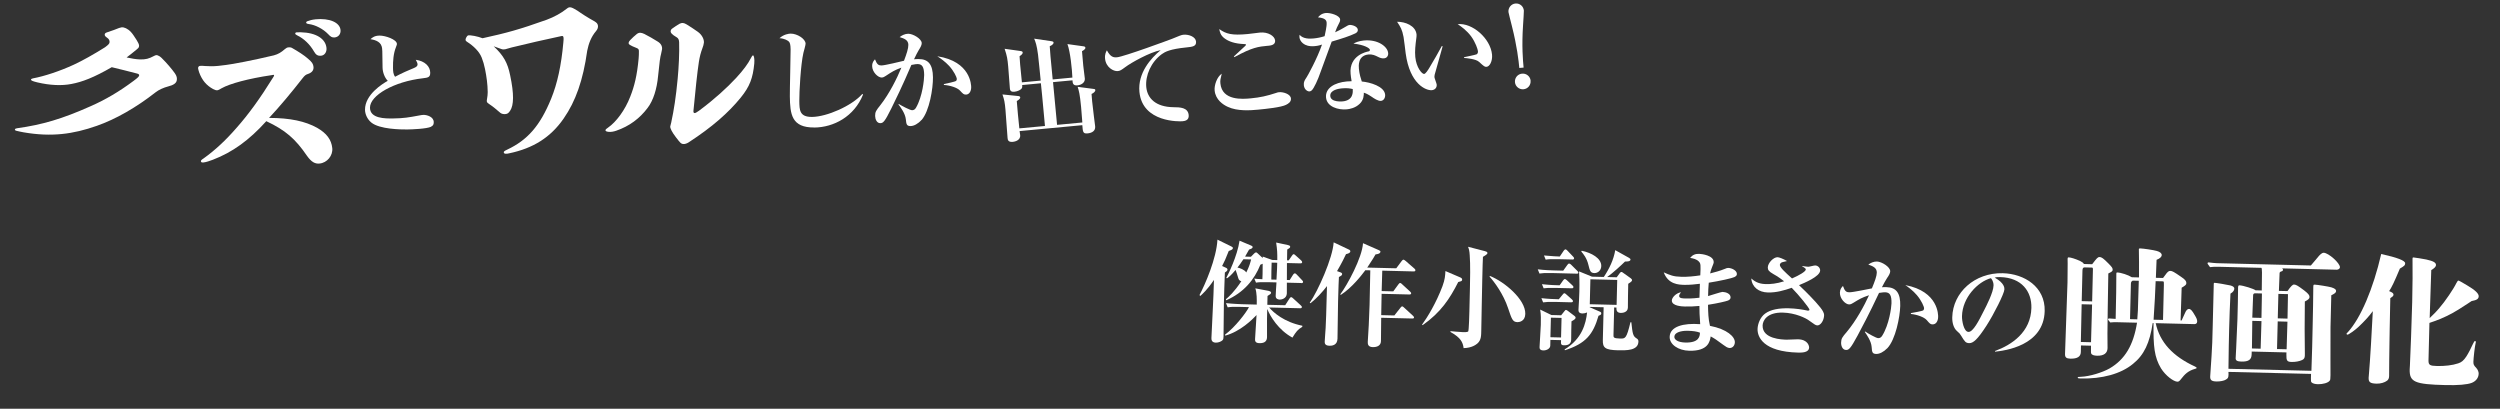 <svg width="789" height="129" viewBox="0 0 789 129" fill="none" xmlns="http://www.w3.org/2000/svg">
<rect x="0" y="0" width="789" height="129" fill="#333333" stroke="none"/>
<path d="M42.123 11.12C43.814 13.591 43.987 14.166 43.86 14.714C43.779 15.073 43.571 15.276 43.099 15.643C42.045 16.496 41.112 17.293 39.957 18.132C41.362 18.459 43.05 18.718 44.105 18.75C45.989 18.825 47.026 18.5 48.547 17.691C49.098 17.392 49.37 17.357 49.663 17.434C49.956 17.51 50.484 17.789 51.002 18.282C52.632 19.896 54.207 21.749 55.164 23.095C55.807 23.991 55.943 24.72 55.769 25.458C55.575 26.264 54.752 26.861 53.107 27.267C51.638 27.656 50.154 28.31 49.11 29.128C43.047 33.884 36.532 37.625 30.576 39.705C23.054 42.356 16.259 43.281 7.45 41.763C6.586 41.612 5.779 41.419 5.231 41.292C4.872 41.211 4.646 41.057 4.706 40.849C4.749 40.644 5.051 40.506 5.374 40.478C13.379 39.36 19.658 37.515 28.616 33.514C33.238 31.486 37.728 28.844 42.129 25.546C43.542 24.512 43.835 24.146 43.911 23.853C43.977 23.594 43.819 23.362 43.318 23.226C40.77 22.571 37.72 21.779 35.268 21.205C29.616 24.474 25.941 25.865 22.551 26.498C19.5 27.101 15.765 26.946 11.751 25.991C10.103 25.594 9.73 25.352 9.796 25.094C9.833 24.939 9.9 24.861 10.354 24.744C13.966 24.069 18.847 22.468 23.315 20.404C26.18 19.066 29.414 17.249 33.158 14.91C34.255 14.115 34.497 13.742 34.548 13.486C34.705 12.834 34.355 12.276 33.85 11.944C33.12 11.458 32.981 11.156 33.069 10.746C33.119 10.49 33.505 10.271 34.019 10.126C35.275 9.743 36.803 9.147 37.55 8.843C38.071 8.647 38.578 8.553 39.025 8.666C39.986 8.896 41.08 9.577 42.101 11.091L42.123 11.12Z" fill="white"/>
<path d="M64.792 20.838C65.739 20.907 67.29 20.961 68.882 20.795C69.544 20.737 70.171 20.669 71.383 20.492C73.435 20.24 79.489 19.125 86.426 17.469C87.844 17.073 88.669 16.574 89.954 15.465C90.379 15.107 90.633 14.978 91.038 14.951C91.602 14.895 91.926 14.966 92.356 15.246C94.063 16.223 95.995 17.436 97.235 18.548C98.542 19.665 98.839 20.2 98.938 21.083C99.028 22.001 98.641 22.827 97.288 23.309C96.527 23.533 96.141 23.835 95.456 24.733C91.95 29.225 88.294 33.613 84.917 37.211C91.608 37.224 96.362 38.27 100.093 40.344C103.106 42.076 104.597 44.093 104.867 46.764C105.096 49.131 103.237 51.38 100.838 51.615C99.452 51.743 98.315 51.185 96.871 49.16C93.234 43.822 90.064 41.07 84.044 38.243C78.571 44.315 73.35 48.045 67.2 50.407C66.298 50.755 65.05 51.185 64.278 51.264C63.715 51.32 63.453 51.237 63.413 50.934C63.373 50.63 63.568 50.446 64.298 49.965C67.826 47.437 71.155 44.372 74.61 40.399C78.484 36.035 82.181 30.902 86.112 24.561C86.344 24.222 86.521 23.943 86.51 23.798C86.492 23.703 86.44 23.598 86.279 23.611C86.12 23.641 85.917 23.695 85.724 23.715C78.32 24.803 72.522 26.411 69.969 27.838C69.437 28.151 68.937 28.458 68.582 28.491C68.228 28.524 67.847 28.415 67.247 28.101C65.166 26.965 63.764 25.341 62.854 22.839C62.7 22.278 62.553 21.928 62.519 21.574C62.474 21.156 62.756 20.825 63.111 20.791C63.579 20.753 63.99 20.758 64.776 20.841L64.792 20.838ZM94.886 10.183C99.926 10.307 102.761 12.319 103.041 15.136C103.167 16.424 102.445 17.477 101.319 17.589C100.287 17.683 99.688 17.287 99.126 16.293C97.809 13.982 95.878 12.162 93.808 11.171C93.374 10.957 93.199 10.81 93.18 10.617C93.157 10.408 93.305 10.233 93.612 10.208C93.966 10.175 94.491 10.175 94.902 10.18L94.886 10.183ZM99.467 6.098C104.135 5.636 107.239 7.154 107.472 9.455C107.598 10.743 106.808 11.694 105.634 11.815C104.862 11.894 104.378 11.673 103.511 10.72C102.007 9.164 99.546 7.837 97.451 7.589C96.826 7.493 96.654 7.361 96.631 7.152C96.609 6.943 96.759 6.784 96.959 6.714C97.709 6.426 98.568 6.2 99.486 6.111L99.467 6.098Z" fill="white"/>
<path d="M136.033 40.008C134.615 40.666 130.09 40.839 128.487 40.86C126.54 40.879 119.805 40.809 117.193 38.674C115.876 37.592 115.217 35.994 115.196 34.654C115.153 29.858 120.712 26.442 122.374 25.509C121.403 24.526 120.758 22.827 120.736 21.306C120.676 15.809 120.679 15.382 120.457 14.636C119.946 12.863 117.747 12.503 116.918 12.363C117.554 11.818 118.218 11.251 119.805 11.233C121.572 11.215 125.245 12.447 125.265 13.87C125.26 14.018 125.268 14.148 124.984 14.824C124.158 16.896 124.006 19.154 124.032 21.396C124.044 22.426 124.082 23.419 124.691 24.224C126.776 23.096 129.096 22.089 130.545 21.507C131.32 21.182 131.776 20.9 131.783 20.325C131.771 19.999 131.64 19.647 131.233 18.87C134.142 19.261 135.766 21.023 135.78 22.939C135.796 24.428 135.055 24.501 133.453 24.702C124.495 25.719 116.73 30.055 116.765 34.016C116.801 37.452 121.58 37.412 124.002 37.386C127.372 37.347 129.006 37.058 132.222 36.457C132.824 36.344 133.252 36.265 133.644 36.257C134.773 36.243 136.873 36.867 136.89 38.536C136.894 39.175 136.768 39.641 136.015 39.995L136.033 40.008Z" fill="white"/>
<path d="M147.681 11.174C148.489 11.024 150.804 11.476 152.291 12.068C159.851 10.409 163.847 9.335 172.531 6.237C174.834 5.397 177.24 4.063 178.777 2.808C179.186 2.453 179.415 2.361 179.668 2.314C180.017 2.249 180.584 2.389 181.305 2.828C181.958 3.165 182.632 3.613 183.183 4.018C183.979 4.591 185.177 5.302 186.084 5.854C186.561 6.125 187.094 6.435 187.643 6.743C188.317 7.191 188.568 7.39 188.708 8.052C188.802 8.559 188.633 9.23 188.116 9.802C186.544 11.653 185.774 13.764 185.325 16.012C184.018 25.339 181.69 31.922 177.907 37.383C173.765 43.387 168.251 46.778 160.825 48.361C159.918 48.596 159.086 48.621 159 48.161C158.935 47.813 159.152 47.657 160.116 47.199C166.396 44.222 170.397 39.835 173.94 31.156C175.908 26.33 177.15 20.605 177.791 13.419C177.83 12.838 177.923 12.28 177.828 11.773C177.754 11.377 177.575 11.296 177.119 11.397C172.076 12.487 166.487 13.727 161.474 14.976C160.567 15.21 159.78 15.472 159.435 15.553C158.975 15.639 158.612 15.625 158.153 15.448C157.413 15.177 156.85 14.97 155.815 14.606C158.938 17.548 160.199 19.821 160.99 23.706C162.285 29.759 162.143 33.212 161.018 34.914C160.532 35.645 160.26 35.859 159.709 35.979C158.948 36.121 158.268 35.904 157.902 35.611C156.811 34.684 155.538 33.577 154.573 32.971C154.087 32.652 153.705 32.362 153.658 32.109C153.619 31.903 153.61 31.593 153.741 30.978C153.846 30.483 153.912 29.782 153.921 29.043C153.886 26.574 153.589 24.367 153.075 21.791C152.813 20.479 152.458 19.283 152.021 18.168C151.255 16.261 149.488 14.526 147.422 13.207C147.121 13.001 146.992 12.926 146.927 12.578C146.871 12.277 147.342 11.287 147.703 11.203L147.681 11.174Z" fill="white"/>
<path d="M203.481 10.785C204.6 11.33 206.291 12.309 207.573 13.119C208.627 13.758 209.034 14.617 208.943 15.535C208.914 15.819 208.844 16.062 208.66 16.916C208.362 17.956 208.116 19.625 207.691 24.016C207.307 28.104 206.19 31.69 204.399 34.041C201.894 37.395 198.598 39.846 194.483 41.254C193.731 41.526 192.793 41.685 192.159 41.623C191.24 41.532 191.069 41.318 191.091 41.085C191.113 40.851 191.381 40.621 191.949 40.236C194.433 38.526 197.272 34.766 198.903 30.51C200.242 27.145 201.053 23.764 201.543 18.574C201.619 17.756 201.646 16.931 201.637 16.097C201.628 15.607 201.457 15.393 201.045 15.207C198.655 14.26 198.339 13.975 198.396 13.489C198.418 13.255 198.602 12.926 198.922 12.62C199.569 11.958 200.321 11.244 200.937 10.768C201.308 10.469 201.705 10.313 202.087 10.34C202.469 10.367 202.796 10.454 203.46 10.756L203.481 10.785ZM217.009 7.897C218.153 8.585 219.438 9.493 220.246 10.047C221.571 10.996 222.248 12.427 222.15 13.478C222.102 14.012 221.897 14.673 221.643 15.327C221.181 16.545 220.816 17.924 220.562 19.546C220.041 22.988 219.496 28.237 218.851 34.965C218.81 35.448 218.931 35.655 219.215 35.684C219.414 35.696 219.869 35.496 220.603 34.949C225.469 31.335 229.46 27.688 232.325 24.595C234.604 22.136 236.116 20.05 236.953 18.386C237.251 17.789 237.47 17.469 237.669 17.482C237.953 17.51 238.182 18.648 238.05 20.05C237.61 24.624 236.634 27.299 233.766 30.818C229.913 35.554 224.82 40.063 217.321 44.94C216.852 45.24 216.198 45.51 215.614 45.455C214.979 45.394 214.767 45.22 213.333 43.34C212.08 41.722 211.464 40.443 211.528 39.907C211.557 39.623 211.756 39.11 211.838 38.669C212.698 34.672 213.338 30.552 213.869 24.878C214.219 21.223 214.443 16.721 214.332 13.316C214.31 12.582 214.066 12.07 213.605 11.795C211.989 10.868 211.605 10.3 211.661 9.814C211.697 9.479 211.859 9.203 212.181 8.996C212.854 8.476 213.794 7.891 214.46 7.504C214.772 7.331 215.162 7.226 215.547 7.269C215.979 7.302 216.344 7.497 216.99 7.884L217.009 7.897Z" fill="white"/>
<path d="M257.002 40.233C249.835 40.309 249.342 36.089 249.276 30.38C249.249 28.041 249.535 17.724 249.515 15.597C249.494 13.994 249.283 13.476 248.993 13.153C248.703 12.83 247.64 12.143 246.001 12.056C247.331 10.84 248.927 10.608 249.534 10.609C251.563 10.591 254.235 12.256 254.244 13.795C254.248 14.254 253.663 16.215 253.563 16.644C252.683 20.448 252.237 29.204 252.264 31.806C252.295 34.784 252.322 36.943 256.314 36.902C260.895 36.85 268.758 33.479 272.157 29.647L272.376 29.852C269.575 36.802 263.125 40.188 256.989 40.252L257.002 40.233Z" fill="white"/>
<path d="M290.809 37.869C289.725 39.088 288.411 39.776 287.396 39.785C286.119 39.794 286.041 39.202 285.881 37.642C285.683 35.794 284.216 33.822 283.566 32.976L283.632 32.799C284.673 33.458 287.232 34.783 287.839 34.784C288.38 34.782 288.765 34.562 289.111 33.956C291.166 30.392 291.674 25.035 291.666 23.675C291.642 21.089 291.018 20.206 289.545 20.219C289.333 20.226 288.732 20.256 287.629 20.495C284.862 27.012 282.354 32.104 281.306 34.218C279.188 38.499 278.697 38.853 277.815 38.87C276.686 38.884 276.213 37.579 276.191 36.583C276.182 35.306 276.494 34.871 277.862 33.156C280.696 29.544 283.139 24.629 284.476 21.346C282.221 22.177 281.584 22.624 279.537 23.957C279.158 24.208 278.763 24.462 278.273 24.472C277.062 24.485 275.276 22.736 275.253 20.855C275.239 19.727 275.729 19.193 276.149 18.721C276.77 20.375 277.297 20.654 278.151 20.658C279.314 20.654 284.308 19.393 285.3 19.175C286.17 16.898 286.684 15.261 286.676 14.164C286.664 12.609 285.349 12.149 283.922 11.711C284.695 11.107 285.614 10.674 286.61 10.651C288.131 10.63 290.876 12.248 290.897 13.589C290.905 14.161 290.623 14.755 289.965 15.796C289.516 16.552 289.094 17.368 288.461 18.716C288.746 18.663 289.201 18.643 289.84 18.639C293.03 18.601 294.398 20.394 294.441 24.403C294.483 27.871 293.348 35.05 290.818 37.917L290.809 37.869ZM304.803 29.845C304.164 29.849 303.946 29.644 302.979 28.595C302.113 27.642 299.767 26.933 297.891 26.808L297.888 26.53C298.601 26.396 301.469 25.779 301.735 25.532C301.904 25.386 301.978 25.077 301.977 24.897C301.967 24.407 301.063 22.461 299.557 20.808C298.263 19.41 296.834 18.431 295.806 17.754C306.422 19.378 306.496 26.971 306.508 27.477C306.526 28.539 306.067 29.855 304.79 29.864L304.803 29.845Z" fill="white"/>
<path d="M344.491 29.635C344.548 30.559 344.702 32.612 345.22 36.614C345.271 37.146 345.626 39.752 345.634 39.881C345.774 41.331 344.583 41.979 343.245 42.098C341.764 42.244 341.743 41.608 341.58 39.507L321.779 41.37C321.798 41.645 321.938 42.307 321.965 42.63C322.138 44.434 320.03 44.73 319.643 44.769C318.128 44.905 318.043 44.101 317.987 43.537C317.853 42.12 317.446 35.9 317.323 34.628C317.104 32.226 316.952 31.5 316.373 29.805L321.269 30.3C321.484 30.309 321.954 30.369 321.987 30.724C322.032 31.224 321.29 31.641 320.895 31.895C320.976 33.208 321.505 38.847 321.702 40.515L329.79 39.759L328.892 30.122C328.678 27.834 328.579 26.869 328.502 26.277L322.606 26.837C322.633 27.16 322.658 27.467 322.508 27.806C322.23 28.334 321.18 28.858 320.132 28.955C318.828 29.084 318.747 28.296 318.712 27.843C318.605 26.748 318.265 21.943 318.186 20.99C317.96 18.557 317.841 17.743 317.059 15.397L322.076 16.099C322.394 16.138 322.722 16.225 322.762 16.529C322.818 17.092 322.038 17.566 321.774 17.73C321.881 19.71 321.92 20.096 322.512 25.986L328.443 25.436C328.314 24.132 327.755 18.416 327.602 17.248C327.217 14.221 326.788 13.154 326.38 12.197L331.825 13C332.112 13.044 332.469 13.109 332.506 13.397C332.556 13.929 331.823 14.393 331.299 14.573C331.309 15.063 331.48 17.294 331.534 17.759L332.228 25.073L338.446 24.485C338.346 21.93 337.783 16.28 336.88 13.908L341.897 14.61C342.216 14.649 342.509 14.726 342.552 15.045C342.598 15.463 341.988 15.888 341.479 16.147C341.571 17.163 341.74 19.296 341.879 20.745C341.931 21.375 342.318 24.237 342.374 24.8C342.485 26.009 341.309 26.819 340.052 26.939C338.603 27.079 338.519 26.193 338.476 25.348L332.337 25.921L333.61 39.406L341.585 38.654C341.47 36.987 341.267 34.582 341.192 33.743C340.799 29.62 340.502 28.642 340.106 27.405L345.013 28.046C345.269 28.096 345.655 28.057 345.688 28.411C345.728 28.797 345.276 29.275 344.586 29.617L344.491 29.635Z" fill="white"/>
<path d="M352.483 18.092C354.771 17.878 369.583 12.39 369.917 12.245C372.017 11.378 372.897 11 373.464 10.96C375.236 10.793 377.343 11.629 377.473 13.113C377.608 14.629 376.389 14.774 374.345 14.976C369.227 15.489 367.699 16.348 366.672 17.081C363.309 19.529 361.419 23.801 361.761 27.475C362.107 31.083 364.801 33.743 370.293 33.832C372.426 33.844 374.929 33.901 375.154 36.334C375.312 38.059 373.799 38.211 373.122 38.272C372.445 38.332 360.526 38.772 359.601 28.993C359.039 22.999 363.239 18.362 366.306 15.822C362.874 16.496 357.023 19.753 355.098 21.211C353.873 22.112 353.525 22.357 352.753 22.436C351.383 22.56 349.001 21.218 348.754 18.494C348.629 17.123 349.063 16.37 349.331 15.877C350.461 17.978 351.401 18.18 352.464 18.079L352.483 18.092Z" fill="white"/>
<path d="M405.954 33.057C404.29 33.892 399.59 34.36 397.014 34.612C394.581 34.837 390.54 35.149 387.486 33.719C386.037 33.072 383.608 31.477 383.342 28.559C383.179 26.901 384.079 24.257 385.581 23.255C385.174 24.938 385.067 25.335 385.153 26.319C385.68 31.86 392.243 31.273 394.708 31.043C397.737 30.756 399.845 30.28 402.733 29.33C403.041 29.224 403.286 29.129 403.64 29.095C404.912 28.973 407.284 29.644 407.417 31.062C407.53 32.189 406.536 32.751 405.935 33.044L405.954 33.057ZM400.068 14.45C397.217 14.72 395.236 14.91 389.573 18.034L389.415 17.801C389.943 17.292 392.395 15.063 392.882 14.595C392.981 14.511 393.243 14.249 393.233 14.104C393.2 13.93 392.966 13.908 392.688 13.91C389.684 13.799 387.727 13.066 386.465 12.105C385.119 11.127 384.944 9.93 384.802 9.17C386.982 10.746 388.806 11.209 393.753 10.744C394.348 10.682 397.102 10.332 397.665 10.275C400.21 10.03 402.298 11.378 402.428 12.78C402.568 14.229 400.973 14.379 400.087 14.463L400.068 14.45Z" fill="white"/>
<path d="M427.839 10.492C425.759 11.471 423.605 12.136 420.283 13.133C420.057 13.766 417.582 20.442 416.733 22.83C415.951 25.14 414.68 27.902 413.964 28.544C413.74 28.75 413.461 28.835 413.284 28.852C412.752 28.902 411.637 28.372 411.491 26.891C411.391 25.828 411.767 25.298 412.419 24.308C412.615 24.042 415.687 18.549 417.227 14.065C416.811 14.208 416.024 14.47 414.926 14.56C411.397 14.891 410.216 12.866 410.115 11.803C410.088 11.48 410.106 11.313 410.142 10.978C411.297 12.336 413.394 12.24 414.555 12.137C415.717 12.035 416.946 11.773 418.045 11.42C418.187 10.688 418.786 8.281 418.684 7.12C418.617 6.411 418.238 5.695 415.968 5.48C416.283 5.06 417.033 4.248 418.4 4.107C419.849 3.968 422.822 4.872 422.936 6.096C422.992 6.66 422.81 7.005 422.347 7.862C421.956 8.575 421.893 8.767 421.357 10.195C422.282 9.792 423.265 9.264 423.899 8.884C425.348 8.039 425.52 7.909 425.941 7.879C426.65 7.812 428.427 8.284 428.533 9.379C428.589 9.942 428.196 10.294 427.82 10.479L427.839 10.492ZM437.729 17.973C437.543 18.205 437.199 18.384 436.778 18.413C436.038 18.486 435.447 18.219 434.85 17.921C434.018 17.503 433.135 17.077 431.895 17.194C428.48 17.52 428.794 20.872 428.869 21.71C429.027 23.435 429.484 24.825 429.782 25.721C432.333 25.949 436.9 27.227 437.148 29.87C437.237 30.787 436.747 31.764 435.795 31.844C434.941 31.921 433.577 31.029 432.969 30.584C431.565 29.65 431.09 29.477 430.426 29.256C430.427 29.961 430.426 31.535 429.114 32.764C427.741 34.102 425.932 34.424 425.046 34.507C422.403 34.755 418.772 33.745 418.497 30.78C418.221 27.814 421.158 26.069 425.041 25.704C425.718 25.643 426.142 25.63 426.569 25.632C426.39 24.502 426.319 24.121 426.25 23.314C425.7 17.384 431.498 16.301 431.783 16.248C432.1 16.189 432.376 16.088 432.337 15.702C432.287 15.17 430.448 14.104 427.14 13.771C427.78 13.421 428.772 12.941 430.43 12.779C434.877 12.358 437.906 14.71 438.096 16.692C438.123 16.834 438.181 17.495 437.745 17.97L437.729 17.973ZM423.417 27.893C422.676 27.966 419.65 28.351 419.839 30.332C420.019 32.348 423.595 32.008 423.693 32.006C427.158 31.686 426.974 29.032 426.932 28.105C426.128 27.928 425.287 27.724 423.417 27.893Z" fill="white"/>
<path d="M452.833 23.349C452.731 23.86 452.686 24.147 452.709 24.356C452.748 24.742 453.395 26.359 453.422 26.682C453.508 27.666 452.87 28.375 451.886 28.461C450.161 28.619 444.948 26.691 443.626 16.806C443.523 15.989 443.106 12.444 442.967 11.699C442.493 9.247 442.04 8.577 440.917 6.869C443.437 6.841 446.797 8.066 447.067 10.917C447.107 11.303 447.02 11.631 446.996 12.029C446.703 14.231 446.486 16.141 446.665 17.976C446.973 21.296 448.777 23.402 449.454 23.341C449.922 23.303 450.696 22.093 451.119 21.374C452.178 19.668 454.46 15.651 455.037 14.527L455.299 14.609C455.084 15.305 452.872 23.211 452.848 23.346L452.833 23.349ZM469.181 21.082C468.586 21.145 468.392 20.984 466.792 19.529C465.78 18.586 462.868 18.36 462.085 18.293L462.041 18.055C462.342 17.999 465.594 17.326 465.972 17.157C466.169 17.071 466.508 16.778 466.44 16.151C466.378 15.556 465.676 13.376 464.287 11.471C462.907 9.614 461.147 8.353 460.043 7.624C464.671 7.121 470.395 12.134 470.886 17.223C471.078 19.302 470.133 21.003 469.181 21.082Z" fill="white"/>
<path d="M483.052 25.476C483.176 26.846 482.188 28.047 480.817 28.172C479.447 28.297 478.24 27.276 478.121 25.938C478.002 24.599 478.953 23.372 480.371 23.238C481.741 23.113 482.949 24.134 483.067 25.473L483.052 25.476ZM479.499 21.467C479.276 19.131 478.786 14.665 477.158 8.231C476.81 6.804 476.083 4.054 476.07 3.811C475.951 2.472 476.902 1.245 478.27 1.105C479.608 0.986 480.804 1.943 480.934 3.345C480.956 3.636 480.787 6.241 480.669 8.067C480.236 14.525 480.632 19.107 480.851 21.329L479.512 21.448L479.499 21.467Z" fill="white"/>
<path d="M387.789 79.219C386.878 81.564 386.321 82.802 385.695 83.956L386.952 84.525C387.1 84.59 387.402 84.752 387.4 85.1C387.39 85.482 386.86 85.837 386.568 86.004C386.441 88.382 386.318 93.556 386.254 96.135C386.211 97.733 386.184 104.82 386.144 106.286C386.135 106.817 386.09 107.125 385.792 107.409C385.467 107.717 384.642 108.156 383.712 108.14C382.297 108.104 382.323 107.073 382.326 106.658C382.351 105.412 383.048 92.942 383.123 88.342C381.021 91.476 379.422 92.856 378.807 93.413L378.557 93.123C380.342 89.764 383.913 81.623 384.227 75.628L388.577 77.762C388.891 77.904 389.107 78.053 389.099 78.303C389.084 78.737 388.655 78.886 387.758 79.226L387.789 79.219ZM407.914 106.563C403.467 104.153 400.908 99.899 399.94 97.51L399.869 100.554C399.851 101.402 399.888 105.844 399.871 106.41C399.845 107.442 399.361 108.348 397.481 108.304C396.067 108.269 396.084 107.487 396.1 106.987C396.11 106.671 396.518 99.942 396.565 99.434C395.251 100.831 391.477 104.602 386.689 105.928L386.617 105.614C389.839 103.245 393.355 98.574 394.18 96.927L391.301 96.851C389.139 96.806 388.357 96.855 387.463 96.996L386.923 95.666C389.045 95.901 391.565 95.995 391.948 96.006L396.625 96.128C396.662 94.647 396.673 92.411 396.181 91.004L400.421 91.807C400.596 91.849 401.16 91.999 401.153 92.398C401.151 92.746 400.796 92.927 400.03 93.403L399.967 96.197L405.606 96.328L406.931 94.267C407.039 94.093 407.232 93.784 407.514 93.784C407.729 93.784 407.997 94.086 408.136 94.186L410.53 96.377C410.738 96.56 410.873 96.711 410.869 96.91C410.86 97.227 410.577 97.293 410.327 97.284L400.543 97.039C401.888 98.63 405.288 101.663 411.011 102.8L411.009 103.148C409.568 103.995 409.06 104.659 407.918 106.512L407.914 106.563ZM410.647 89.319L406.137 89.207C406.118 90.121 406.151 91.619 406.127 92.584C406.084 94.182 404.518 94.562 403.92 94.552C403.572 94.55 402.573 94.451 402.606 93.384C402.626 92.47 402.792 90.049 402.859 89.124L400.229 89.055C398.068 89.011 397.285 89.06 396.392 89.201L395.862 87.918C396.279 88.003 396.818 88.043 398.408 88.121C398.469 87.032 398.476 86.633 398.499 83.236C398.314 83.296 398.1 83.444 397.774 83.537C395.88 88.278 392.562 92.306 387.012 94.768L386.873 94.453C387.813 93.656 389.48 92.211 391.771 88.751C391.272 88.668 390.931 88.267 390.806 87.8C390.517 86.841 390.11 85.513 389.951 85.186C388.558 86.882 387.77 87.479 387.228 87.853L387.02 87.669C387.572 86.697 390.457 80.949 391.203 75.962L394.778 77.465C395.053 77.583 395.345 77.698 395.328 77.983C395.326 78.331 395.027 78.466 394.204 78.773C393.611 79.854 393.313 80.353 392.947 80.984L394.795 81.035L395.746 80.07C395.997 79.796 396.214 79.663 396.394 79.655C396.609 79.654 396.786 79.845 396.994 80.028L398.514 81.446L398.522 80.981L401.514 82.04L403.112 82.083C403.132 79.746 403.092 78.862 402.753 76.542L406.496 77.344C406.78 77.427 407.197 77.513 407.186 77.896C407.185 78.177 406.928 78.353 406.245 78.759C406.236 79.291 406.207 81.663 406.191 82.163L406.722 82.172L407.749 80.677C407.897 80.46 408.073 80.221 408.288 80.221C408.503 80.221 408.671 80.446 408.953 80.662L410.624 82.161C410.758 82.311 410.974 82.526 410.958 82.745C410.949 83.061 410.666 83.127 410.416 83.119L406.157 83.015C406.138 85.501 406.121 85.786 406.14 88.362L407.023 88.389L408.1 86.684C408.2 86.544 408.4 86.266 408.65 86.275C408.865 86.274 409.073 86.458 409.25 86.648L410.913 88.397C411.086 88.572 411.262 88.762 411.247 88.981C411.237 89.298 410.955 89.363 410.673 89.362L410.647 89.319ZM392.413 81.819C391.706 82.909 390.981 83.921 390.539 84.438C391.322 84.603 392.682 85.049 393.331 85.99C394.339 83.92 394.541 83.079 394.859 81.88L392.413 81.819ZM401.327 82.878C401.259 84.151 401.233 86.821 401.228 88.228L402.858 88.263C403.053 84.612 403.072 84.194 403.09 82.916L401.312 82.882L401.327 82.878Z" fill="white"/>
<path d="M422.921 85.893C423.446 86.085 423.587 86.267 423.579 86.517C423.564 86.951 423.036 87.173 422.563 87.415C422.496 88.837 422.418 90.212 422.294 95.17C422.243 97.018 422.15 105.246 422.114 106.875C422.07 109.036 420.289 109.135 419.574 109.119C418.042 109.077 418.076 108.226 418.084 107.761C418.096 107.096 418.346 104.11 418.372 103.508C418.515 100.845 418.533 99.782 418.796 90.291C417.254 92.27 415.513 94.179 413.599 95.698L413.351 95.557C415.927 91.899 420.613 81.432 420.904 76.484L425.569 78.694C425.992 78.877 426.162 79.036 426.161 79.318C426.152 79.849 425.437 80.048 424.797 80.213C424.355 81.159 423.556 82.85 421.969 85.567L422.925 85.908L422.921 85.893ZM435.12 78.927C435.469 79.078 435.685 79.226 435.666 79.429C435.659 79.612 435.584 80.143 434.127 80.282C433.676 81.049 433.128 82.036 431.503 84.448L440.655 84.674L442.371 82.373C442.587 82.092 442.738 81.957 442.953 81.957C443.136 81.964 443.344 82.148 443.584 82.324L446.361 84.74C446.604 84.932 446.703 85.074 446.704 85.289C446.702 85.637 446.345 85.67 446.162 85.663L436.244 85.416L436.236 85.666C436.202 86.733 436.109 89.252 436.052 91.863L439.714 91.957L441.323 89.763C441.514 89.52 441.647 89.308 441.897 89.316C442.112 89.316 442.347 89.543 442.52 89.717L445.021 92.016C445.221 92.234 445.371 92.381 445.364 92.565C445.362 92.913 445.006 92.946 444.822 92.939L436.038 92.727C435.966 95.771 435.949 96.122 435.911 99.456L440.053 99.554L441.959 97.143C442.135 96.904 442.334 96.692 442.534 96.696C442.749 96.695 442.991 96.954 443.156 97.097L445.931 99.646C446.131 99.865 446.281 100.012 446.27 100.18C446.252 100.531 445.936 100.522 445.721 100.522L435.905 100.285C435.881 101.25 435.839 107.133 435.83 107.664C435.802 109.11 434.539 109.585 433.257 109.551C431.627 109.516 431.661 108.449 431.671 107.851C431.696 107.101 431.918 103.493 431.978 102.685C432.134 99.29 432.226 96.622 432.237 96.239C432.282 94.508 432.439 86.629 432.466 85.316L430.903 85.282C429.763 86.787 426.76 90.743 423.163 93.066L422.99 92.891C425.157 90.039 429.903 81.328 430.165 76.751L435.12 78.927Z" fill="white"/>
<path d="M460.221 89.003C457.543 94.289 454.734 98.581 448.973 102.63L448.8 102.455C450.485 100.162 453.252 95.616 455.238 90.341C456.037 88.154 456.092 87.032 456.176 85.541L460.732 87.495C461.19 87.686 461.464 87.871 461.454 88.254C461.439 88.687 461.223 88.754 460.221 89.003ZM468.019 81.04C467.935 82.746 467.916 83.661 467.803 88.237C467.662 93.762 467.614 98.835 467.491 104.224C467.457 105.787 467.52 107.344 466.247 108.417C465.815 108.765 464.582 109.796 461.918 109.868C461.681 107.987 460.966 106.548 457.756 104.762L457.764 104.512C457.764 104.512 460.66 104.8 461.691 104.825C462.157 104.833 463.141 104.869 463.373 104.584C463.597 104.267 463.713 99.062 463.739 98.246C464.046 85.948 464.054 83.845 463.844 80.585C463.771 79.13 463.574 78.564 463.316 77.879L468.632 79.26C468.916 79.343 469.438 79.453 469.438 79.883C469.428 80.266 468.603 80.706 468.023 81.055L468.019 81.04ZM478.926 101.671C477.395 101.629 477.132 100.78 475.952 97.265C474.469 92.795 471.61 88.958 470.098 87.291L470.215 87.082C474.847 88.935 481.487 94.525 481.383 99.066C481.331 101.411 479.474 101.676 478.942 101.667L478.926 101.671Z" fill="white"/>
<path d="M495.964 101.374C495.903 102.183 495.874 106.193 495.864 107.221C495.853 109.027 494.04 108.984 493.59 108.973C492.559 108.947 492.609 108.522 492.668 107.35L489.307 107.269L489.265 109.083C489.248 110.079 488.015 110.613 487.101 110.594C485.854 110.569 485.877 109.885 485.889 109.436C485.923 108.369 486.254 103.594 486.281 102.496C486.324 100.897 486.351 99.303 486.077 97.695L489.621 99.421L492.7 99.501L493.727 98.221C493.918 97.978 494.058 97.796 494.226 97.807C494.41 97.814 494.649 97.99 494.931 98.206L496.918 99.714C497.161 99.905 497.261 100.048 497.253 100.298C497.25 100.646 496.82 100.928 495.987 101.402L495.964 101.374ZM492.827 100.332L489.466 100.251L489.31 106.425L492.671 106.506L492.827 100.332ZM495.921 95.412L490.845 95.283C488.684 95.238 487.908 95.319 487.007 95.428L486.467 94.098C488.406 94.326 490.578 94.418 491.957 94.445L493.159 92.992C493.351 92.749 493.518 92.545 493.733 92.544C493.917 92.552 494.148 92.763 494.356 92.946L496.085 94.481C496.293 94.664 496.435 94.846 496.419 95.065C496.41 95.381 496.085 95.407 495.87 95.407L495.921 95.412ZM497.595 86.371L489.69 86.17C487.529 86.125 486.754 86.206 485.857 86.331L485.316 85.001C487.446 85.268 489.959 85.33 490.342 85.341L493.354 85.419L494.68 83.573C494.832 83.373 495.047 83.157 495.214 83.168C495.398 83.175 495.672 83.359 495.845 83.534L497.783 85.467C497.956 85.642 498.132 85.833 498.133 86.048C498.123 86.365 497.798 86.39 497.583 86.391L497.595 86.371ZM496.035 90.985L491.045 90.868C488.849 90.816 488.101 90.873 487.169 90.99L486.636 89.691C487.733 89.784 489.25 89.978 491.626 90.022L492.224 90.032L493.334 88.468C493.477 88.302 493.665 88.044 493.868 88.063C494.083 88.063 494.36 88.329 494.499 88.429L496.27 90.07C496.404 90.221 496.585 90.361 496.577 90.611C496.568 90.927 496.285 90.993 496.035 90.985ZM510.666 110.554C506.489 110.447 505.794 109.732 505.855 107.286L506.109 96.969L501.717 96.863L501.707 96.965L504.835 98.324C505.216 98.467 505.365 98.614 505.356 98.931C505.354 99.279 505.165 99.389 504.484 99.663C502.78 105.583 500.472 108.402 493.888 110.541L493.779 110.285C499.333 106.913 500.51 102.073 500.882 98.612C500.417 98.819 499.914 98.936 499.418 98.935C498.285 98.9 498.155 98.269 498.163 97.804C498.163 97.589 498.221 96.698 498.231 96.53C498.274 95.859 498.386 94.344 498.445 92.031C498.522 88.869 498.427 86.89 498.354 85.649L502.431 87.317L506.158 87.412C507.891 84.826 509.277 81.957 509.77 78.948L514.142 81.391C514.483 81.577 514.589 81.751 514.582 81.934C514.575 82.614 513.118 82.539 512.868 82.531C511.711 83.676 509.026 86.151 507.221 87.43L510.234 87.509L511.19 86.212C511.334 86.046 511.482 85.83 511.697 85.83C511.912 85.829 512.113 85.981 512.395 86.197L514.654 87.807C514.971 88.031 515.062 88.209 515.07 88.389C515.062 88.639 515.027 88.846 513.87 89.561C513.802 90.768 513.779 96.017 513.761 97.08C513.727 98.644 511.985 98.766 511.52 98.758C510.106 98.722 510.123 97.726 510.15 97.058L509.434 97.042L509.216 105.728C509.2 106.443 509.182 106.795 511.245 106.846C512.977 106.891 513.309 106.897 514.57 101.707L514.851 101.708C515.231 105.342 515.387 106.084 516.435 106.75C516.825 107.007 517.1 107.192 517.089 107.79C517.02 110.701 513.191 110.597 510.678 110.534L510.666 110.554ZM496.26 81.9L491.653 81.794C489.492 81.749 488.709 81.798 487.819 81.955L487.279 80.625C489.433 80.853 491.988 80.955 492.269 80.956L493.513 79.112C493.621 78.938 493.879 78.697 494.063 78.704C494.278 78.703 494.513 78.93 494.686 79.105L496.479 80.989C496.679 81.207 496.794 81.346 496.787 81.529C496.769 81.881 496.463 81.919 496.245 81.903L496.26 81.9ZM510.396 88.348L501.928 88.145L501.735 96.015L510.203 96.218L510.396 88.348ZM503.177 86.185C501.895 86.151 501.748 85.375 501.316 83.655C500.803 81.442 499.707 80.141 499.051 79.383L499.192 79.135C502.235 79.769 505.411 81.481 505.361 83.974C505.317 85.424 504.209 86.21 503.177 86.185Z" fill="white"/>
<path d="M547.483 87.405C546.51 87.846 542.939 88.641 539.286 89.224C539.134 90.996 539.117 91.563 539.073 93.442C539.788 93.243 543.216 92.117 543.615 92.124C544.681 92.158 546.193 92.684 546.165 93.848C546.158 94.528 545.614 94.754 545.248 94.888C544.717 95.094 542.213 95.708 539.05 96.194C539.09 98.65 539.127 100.593 539.664 102.834C545.103 103.889 547.564 106.296 547.519 108.027C547.494 108.992 546.866 109.849 545.869 109.832C545.205 109.821 544.564 109.341 543.908 108.864C541.789 107.288 541.081 106.807 539.892 106.173C539.643 107.736 539.136 110.832 533.15 110.698C529.641 110.619 526.878 108.695 526.95 106.296C527.037 103.034 531.275 101.902 536.58 102.309C536.393 100.003 536.312 97.656 536.338 96.558C534.768 96.707 533.277 96.772 531.73 96.734C530.882 96.715 527.577 96.589 527.631 94.823C527.65 93.908 528.957 92.48 530.536 92.23C530.277 92.538 529.953 92.994 529.942 93.377C529.925 94.158 530.956 94.183 532.019 94.202C534.114 94.245 535.638 94.04 536.347 93.959C536.401 91.696 536.418 91.411 536.485 89.559C535.38 89.716 533.148 89.936 531.585 89.902C529.854 89.857 526.477 89.78 525.077 85.952C527.106 86.855 528.103 87.302 530.647 87.357C532.628 87.41 534.664 87.202 536.612 86.899C536.758 83.606 536.773 83.173 536.143 82.525C535.444 81.793 534.397 81.557 533.399 81.391C534.197 80.412 535.032 80.086 536.263 80.115C537.079 80.14 540.894 80.612 540.842 82.742C540.832 83.124 540.716 83.267 540.225 84.572C539.915 85.306 539.834 85.738 539.715 86.295C541.136 85.933 542.821 85.492 544.36 84.854C544.9 84.613 545.151 84.555 545.432 84.555C546.632 84.591 548.178 85.407 548.16 86.471C548.15 86.787 548.035 87.145 547.46 87.377L547.483 87.405ZM532.663 104.392C531.78 104.365 528.479 104.469 528.428 106.318C528.401 107.201 529.555 108.041 531.853 108.104C536.214 108.217 536.48 106.154 536.507 104.989C535.525 104.605 534.327 104.436 532.647 104.396L532.663 104.392Z" fill="white"/>
<path d="M573.528 102.688C573.028 102.672 572.827 102.52 570.842 101.094C569.977 100.435 566.675 98.752 562.666 98.656C557.676 98.54 556.33 101.152 556.28 102.719C556.167 107.013 562.49 107.168 563.838 107.203C564.405 107.22 566.933 107.064 567.433 107.08C570.66 107.158 570.956 109.29 570.958 109.654C570.921 111.35 568.542 111.29 567.514 111.28C556.451 111.017 554.616 106.314 554.685 103.833C554.728 102.235 555.523 100.098 557.079 98.96C558.844 97.657 561.557 97.226 564.535 97.297C566.832 97.359 568.844 97.687 570.149 97.963C570.257 98.004 570.433 98.046 570.565 98.048C570.78 98.048 571.067 97.998 571.075 97.748C571.083 97.283 567.779 93.169 565.466 90.827C563.063 91.666 560.596 92.37 557.95 92.306C555.074 92.245 552.913 90.629 552.705 87.881C553.468 88.531 554.658 89.595 557.237 89.659C558.769 89.701 560.683 89.538 563.069 88.769C561.159 87.31 560.319 86.826 559.68 86.495C558.251 85.685 557.907 85.202 557.917 84.389C557.953 82.974 559.728 81.14 561.009 81.174C561.475 81.181 562.799 81.685 563.987 82.385C563.747 82.491 562.489 82.7 562.271 82.833C561.948 83.007 561.732 83.289 561.723 83.606C561.705 84.387 563.341 85.877 565.559 87.877C567.816 86.907 569.912 85.676 569.915 85.047C569.915 84.832 569.824 84.654 568.736 84.03L568.769 83.956C569.716 84.117 570.505 84.166 570.708 84.185C571.024 84.194 572.56 83.755 572.88 83.78C573.728 83.798 574.459 84.522 574.44 85.37C574.388 87.285 569.444 89.292 567.771 89.995C568.086 90.285 569.506 91.627 569.774 91.929C571.543 93.702 574.793 97.018 575.399 98.416C575.633 98.924 575.706 99.172 575.69 99.457C575.645 101.188 574.579 102.726 573.516 102.708L573.528 102.688Z" fill="white"/>
<path d="M595.617 109.906C594.483 111.079 593.162 111.733 592.131 111.707C590.849 111.674 590.809 111.071 590.694 109.509C590.565 107.67 589.153 105.648 588.539 104.781L588.612 104.599C589.617 105.292 592.146 106.708 592.744 106.718C593.275 106.727 593.673 106.519 594.035 105.938C596.217 102.438 596.914 97.098 596.953 95.765C597.013 93.171 596.441 92.277 594.945 92.244C594.73 92.244 594.135 92.25 593.022 92.442C590.028 98.861 587.35 103.866 586.24 105.927C583.972 110.126 583.473 110.473 582.59 110.446C581.457 110.411 581.018 109.09 581.055 108.106C581.088 106.824 581.424 106.415 582.84 104.747C585.796 101.232 588.4 96.409 589.866 93.174C587.578 93.936 586.926 94.336 584.841 95.614C584.449 95.853 584.058 96.093 583.558 96.077C582.359 96.04 580.615 94.228 580.674 92.345C580.709 91.212 581.218 90.697 581.644 90.251C582.198 91.925 582.732 92.231 583.58 92.25C584.745 92.278 589.771 91.194 590.771 91.012C591.705 88.76 592.291 87.152 592.318 86.054C592.352 84.491 591.047 84 589.64 83.499C590.432 82.918 591.365 82.519 592.362 82.537C593.894 82.578 596.586 84.27 596.551 85.618C596.533 86.184 596.242 86.781 595.533 87.79C595.059 88.528 594.615 89.326 593.932 90.659C594.206 90.629 594.68 90.602 595.313 90.62C598.505 90.69 599.811 92.538 599.715 96.547C599.628 100.025 598.256 107.16 595.621 109.921L595.617 109.906ZM609.885 102.377C609.252 102.359 609.037 102.144 608.106 101.053C607.282 100.069 604.962 99.268 603.084 99.091L603.085 98.81C603.799 98.677 606.681 98.191 606.97 97.942C607.152 97.8 607.228 97.485 607.239 97.317C607.255 96.817 606.417 94.844 604.964 93.146C603.719 91.698 602.321 90.665 601.316 89.972C611.872 91.974 611.696 99.558 611.676 100.043C611.658 101.106 611.167 102.411 609.885 102.377Z" fill="white"/>
<path d="M629.675 111.022L629.617 110.77C634.868 108.874 640.93 104.837 641.107 97.186C641.237 92.044 638.107 87.608 631.238 87.448C630.241 87.431 629.955 87.481 629.523 87.614C632.64 89.356 632.598 90.888 632.587 91.337C632.553 92.619 629.307 99.096 626.922 102.793C624.088 107.189 622.715 108.335 621.465 108.294C620.332 108.259 620.028 107.734 618.963 105.996C618.514 105.273 618.491 105.245 617.617 104.471C616.539 103.531 616.091 101.815 616.131 100.134C616.316 92.299 623.213 86.017 632.079 86.227C638.918 86.394 645.492 90.56 645.301 98.149C645.038 109.211 632.507 110.679 629.668 110.99L629.675 111.022ZM628.323 87.793C624.212 88.896 619.346 93.879 619.206 99.768C619.162 101.218 619.759 104.719 621.256 104.752C622.705 104.797 624.537 101.212 626.063 98.161C626.956 96.449 629.116 92.209 629.159 90.114C629.196 88.915 628.611 88.107 628.339 87.79L628.323 87.793Z" fill="white"/>
<path d="M660.302 83.37C661.786 81.421 662.077 81.105 662.612 81.13C663.292 81.137 663.813 81.529 665.454 83.184C666.557 84.301 666.778 84.614 666.757 85.164C666.75 85.563 666.513 85.751 665.385 86.31C665.266 93.071 665.092 103.732 665.108 105.3C665.141 107.509 665.156 109.144 665.14 109.859C665.105 111.488 663.957 112.317 661.827 112.265C660.928 112.242 660.205 112.046 659.998 111.581C659.907 111.404 659.871 111.18 659.919 109.101L656.757 109.024L656.71 111.103C656.682 112.549 655.618 113.242 653.406 113.193C652.141 113.156 651.693 112.796 651.723 111.714L652.503 89.116L652.553 83.198C652.567 82.616 652.537 82.061 652.532 81.896C652.546 81.314 652.591 81.221 652.907 81.23C653.54 81.249 654.964 81.68 656.442 82.346C657.194 82.734 657.51 82.958 657.676 83.317L660.29 83.389L660.302 83.37ZM680.333 101.967C681.629 108.052 685.799 112.478 692.726 115.669C693.134 115.856 693.264 115.991 693.25 116.143C693.252 116.225 693.157 116.313 692.796 116.397C690.573 117.012 689.506 118.12 688.335 119.632C687.867 120.254 687.586 120.468 687.187 120.461C686.007 120.437 683.482 118.607 682.005 116.237C679.923 112.749 679.561 109.409 679.653 101.959L679.387 101.955C678.471 108.206 676.666 112.049 673.163 114.847C669.345 117.999 663.434 119.618 656.58 119.455C655.997 119.441 655.721 119.389 655.733 119.155C655.74 118.971 655.912 118.931 656.784 118.911C659.456 118.804 663.492 117.587 665.829 116.25C670.634 113.432 673.314 108.939 674.448 101.843L668.125 101.689C667.442 101.665 666.671 101.695 665.993 101.769C665.331 100.98 665.293 100.89 665.29 100.808C665.298 100.624 665.433 100.493 665.667 100.505C666.342 100.564 667.236 100.637 667.701 100.645C667.86 94.339 667.926 89.277 667.917 86.384C667.926 86.068 668.022 85.979 668.189 85.99C669.37 86.014 671.737 86.805 672.808 87.5L675.07 87.554C675.108 84.435 675.064 80.607 675.026 78.663C675.034 78.48 675.113 78.395 675.395 78.396C676.426 78.421 679.717 78.915 680.694 79.202C681.721 79.493 682.26 79.963 682.235 80.499C682.221 81.081 681.705 81.564 680.615 81.999L680.393 87.676L682.655 87.73C682.979 87.341 683.219 87.02 683.351 86.808C684.057 85.784 684.465 85.474 684.965 85.49C685.547 85.504 686.136 85.831 688.303 87.33C689.591 88.173 690.035 88.731 690.007 89.399C689.996 89.849 689.71 90.114 688.529 90.801L688.197 101.135L688.513 101.145C688.73 100.697 689.11 99.865 689.654 98.647C689.936 97.936 690.413 97.495 690.812 97.501C691.394 97.515 691.843 98.023 692.624 99.397C693.283 100.452 693.446 100.943 693.425 101.494C693.409 101.994 693.083 102.301 692.552 102.292L680.372 101.991L680.333 101.967ZM656.967 96.022L656.717 107.925L659.929 108.007L660.261 96.101L656.967 96.022ZM660.526 84.906C660.538 84.671 660.48 84.635 660.354 84.449L657.877 84.395C657.427 84.384 657.234 84.693 657.222 85.424L656.988 95.041L660.282 95.12L660.53 84.921L660.526 84.906ZM673.118 88.553C672.673 88.772 672.52 89.039 672.511 89.57L672.235 100.719L674.532 100.781C674.725 98.404 674.76 97.271 674.786 95.743L675.002 88.612L673.106 88.572L673.118 88.553ZM682.919 90.15C682.944 89.119 682.943 88.97 682.719 88.79L680.324 88.734C680.2 92.121 680.02 95.769 679.671 100.896L682.649 100.967L682.915 90.135L682.919 90.15Z" fill="white"/>
<path d="M729.485 117.018C729.68 110.654 729.798 108.095 729.883 102.401C729.986 98.423 730.037 94.507 730.077 90.543C730.096 89.91 730.14 89.817 730.507 89.831C731.324 89.857 734.915 90.43 735.767 90.679C736.84 91.026 737.28 91.354 737.275 91.835C737.259 92.335 736.898 92.634 735.755 93.197C735.715 94.596 735.565 101.364 735.509 103.263C735.501 105.796 735.481 109.986 735.494 113.325C735.515 115.984 735.51 118.102 735.501 118.419C735.469 119.634 735.464 119.9 735.229 120.169C734.721 120.833 733.122 121.287 731.544 121.256C730.594 121.228 729.921 121.037 729.563 120.706C729.344 120.476 729.304 120.303 729.332 119.354C729.328 119.123 729.362 118.271 729.367 118.005L703.295 117.37L703.325 118.14C703.3 119.172 703.155 119.404 702.515 119.784C701.961 120.177 700.644 120.417 699.53 120.394C697.998 120.352 697.516 119.984 697.535 118.855C697.549 118.488 697.684 116.289 697.961 112.42C698.187 109.042 698.215 107.596 698.337 102.77C698.449 98.261 698.603 91.938 698.664 89.559C698.671 89.375 698.724 89.247 698.891 89.258C699.524 89.276 702.623 89.798 703.967 90.099C704.726 90.303 705.173 90.662 705.154 91.08C705.143 91.53 704.858 92.158 703.935 92.67C703.767 95.654 703.606 100.737 703.518 103.851C703.452 106.563 703.345 111.022 703.3 116.392L729.47 117.022L729.485 117.018ZM729.305 83.791C730.657 82.203 730.797 82.022 731.252 81.486C732.183 80.294 732.821 79.766 733.368 79.771C734.9 79.813 738.531 83.057 738.489 84.373C738.483 84.772 737.968 85.123 737.472 85.122L720.2 84.695C720.432 84.84 720.521 84.935 720.505 85.154C720.509 85.384 720.366 85.55 720.04 85.642C719.623 85.772 719.583 85.814 719.446 86.078L719.219 91.805L721.931 91.871C723.049 90.271 723.565 89.787 724.015 89.799C724.648 89.818 725.309 90.243 727.17 91.632C728.501 92.663 728.899 93.166 728.885 93.748C728.868 94.248 728.503 94.598 727.407 95.15C727.318 102.185 727.335 105.754 727.412 111.577L727.405 112.257C727.381 112.94 727.151 113.374 726.517 113.637C725.697 114.026 724.38 114.265 723.247 114.23C721.801 114.202 721.533 113.834 721.587 111.853L721.605 111.22L710.641 110.951C710.631 111.267 710.624 111.666 710.617 111.849C710.573 113.514 709.651 114.175 707.354 114.112C706.088 114.075 705.561 113.8 705.573 113.069C705.582 112.538 705.581 112.389 705.736 109.921C705.889 106.941 706.009 104.25 706.135 100.73C706.177 99.198 706.21 97.486 706.266 95.587C706.302 93.958 706.313 91.655 706.337 90.757C706.347 90.28 706.474 90.041 706.716 90.04C707.896 90.064 711.47 91.204 711.83 91.616L713.811 91.67C713.912 85.757 713.93 84.909 713.71 84.53L700.049 84.191C699.185 84.177 698.329 84.193 697.479 84.308C696.733 83.306 696.692 83.2 696.69 83.118C696.697 82.934 696.832 82.803 697.066 82.815C697.92 82.931 699.087 83.041 699.638 83.062L729.32 83.787L729.305 83.791ZM710.825 101.263C710.753 104.373 710.718 107.078 710.712 109.975L713.459 110.049L713.721 101.336L710.825 101.263ZM713.865 92.617L711.736 92.565C711.337 92.558 711.107 92.777 711.089 93.128C710.982 95.519 710.93 97.864 710.823 100.254L713.718 100.327L713.865 92.617ZM718.844 101.454L718.629 110.156L721.657 110.232C721.73 107.336 721.846 104.414 721.919 101.518L718.856 101.435L718.844 101.454ZM721.94 100.538C722.003 97.959 722.02 95.39 722.087 92.827L719.058 92.752L718.864 100.473L721.928 100.557L721.94 100.538Z" fill="white"/>
<path d="M757.395 84.785C755.574 89.129 754.764 90.772 754.01 91.874C755.163 92.351 755.382 92.581 755.39 93.043C755.383 93.441 754.924 93.746 754.379 94.104C754.353 96.515 754.286 99.839 754.178 104.077C754.098 107.371 754.098 111.077 754.039 113.606C753.999 115.005 754.041 117.179 754.004 118.66C753.987 119.375 753.801 119.782 753.384 120.127C752.6 120.739 751.28 121.111 750.065 121.079C748.084 121.026 747.5 120.648 747.539 119.249C747.538 119.195 747.579 118.683 747.663 117.715C747.976 114.284 748.598 103.701 748.86 98.197C747.786 99.704 746.066 101.558 744.27 103.232C743.198 104.242 741.188 105.635 740.872 105.625C740.739 105.623 740.557 105.483 740.56 105.35C740.554 105.253 740.617 105.172 740.983 104.822C745.014 100.446 748.988 91.12 751.509 80.162C756.583 81.284 759.088 82.242 759.07 83.09C759.051 83.723 758.821 83.942 757.407 84.766L757.395 84.785ZM766.817 100.368C767.691 99.57 769.031 98.216 769.869 97.195C771.587 95.258 774.446 91.037 775.206 89.389C775.441 88.904 775.72 88.542 775.853 88.544C776.03 88.547 776.907 89.022 778.483 89.969C781.162 91.531 782.296 92.641 782.278 93.489C782.252 94.306 781.749 94.704 780.035 95.019C779.158 95.586 778.522 95.982 778.11 96.276C774.666 98.547 772.974 99.452 770.19 100.644C769.269 101.023 767.499 101.666 766.728 101.91C766.625 105.888 766.534 109.847 766.431 113.825C766.447 115.178 766.845 115.466 769.139 115.513C771.534 115.569 774.065 115.28 775.795 114.68C776.841 114.338 777.443 113.868 778.333 112.569C778.983 111.591 779.893 109.809 780.47 108.517C780.794 107.846 780.942 107.63 781.122 107.621C781.255 107.623 781.386 107.758 781.387 107.907C781.39 107.989 781.336 108.184 781.294 108.359C781.037 109.394 780.637 112.945 780.604 114.16C780.59 115.024 780.718 115.292 781.551 116.174C781.989 116.635 782.285 117.41 782.268 117.91C782.242 119.223 781.446 120.284 780.068 120.836C778.609 121.389 775.72 121.629 771.792 121.531C762.043 121.295 760.402 120.567 760.497 116.558L760.57 115.3C760.73 112.285 761.139 101.139 761.289 95.364C761.42 89.725 761.443 85.617 761.393 81.691L761.395 81.558C761.395 81.343 761.486 81.239 761.67 81.246C761.986 81.255 765.043 81.737 765.724 81.894C767.975 82.397 768.812 82.865 768.795 83.647C768.781 84.229 768.142 84.757 767.309 85.232L766.805 100.387L766.817 100.368Z" fill="white"/>
</svg>
